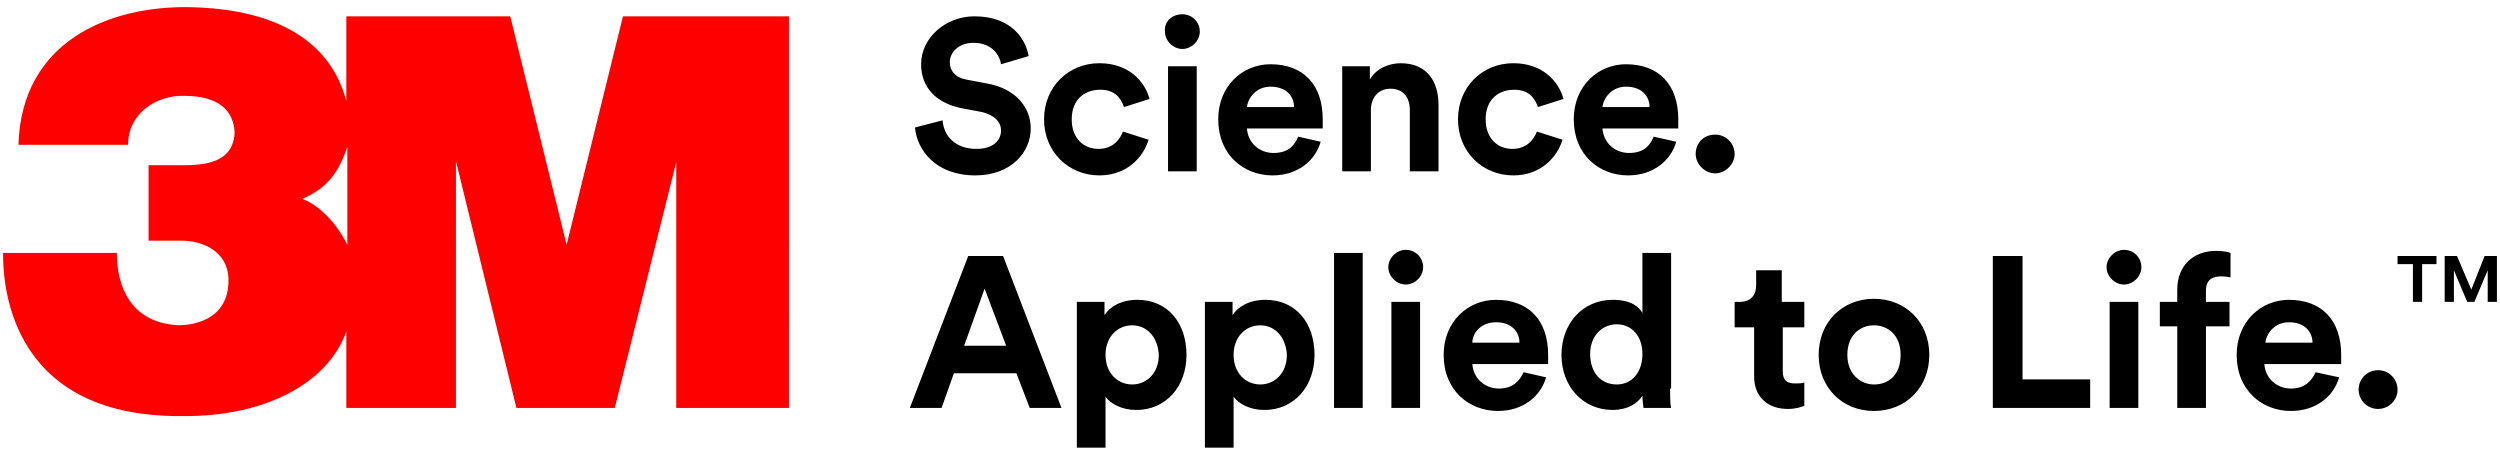 <svg xmlns="http://www.w3.org/2000/svg" height="28" width="156"><g fill="none"><g fill="#000"><path d="M62.464 4.01c-.064-.51-.512-1.337-1.726-1.337-.895 0-1.47.572-1.47 1.209 0 .509.319.954 1.022 1.082l1.343.254c1.726.318 2.685 1.464 2.685 2.8 0 1.464-1.215 2.927-3.452 2.927-2.494 0-3.645-1.59-3.773-2.99l1.727-.446c.064.955.767 1.782 2.11 1.782 1.022 0 1.534-.51 1.534-1.146 0-.572-.448-.954-1.15-1.145l-1.344-.255c-1.534-.318-2.493-1.272-2.493-2.736 0-1.654 1.534-2.99 3.325-2.99 2.301 0 3.196 1.4 3.388 2.481zM66.875 7.445c0 1.21.768 1.846 1.663 1.846s1.342-.573 1.534-1.082l1.598.51c-.32 1.081-1.342 2.226-3.068 2.226-1.918 0-3.453-1.463-3.453-3.5s1.535-3.5 3.453-3.5c1.79 0 2.813 1.082 3.132 2.228l-1.598.509c-.192-.573-.575-1.082-1.47-1.082-1.023 0-1.79.636-1.79 1.845M72.885 4.136h1.79v6.555h-1.79zM73.78.891c.64 0 1.087.509 1.087 1.082 0 .572-.511 1.082-1.087 1.082-.575 0-1.087-.51-1.087-1.082C72.63 1.336 73.141.89 73.78.89zM80.75 6.682c0-.637-.448-1.273-1.471-1.273-.895 0-1.407.7-1.47 1.273zm1.661 2.163c-.32 1.146-1.406 2.1-3.004 2.1-1.79 0-3.389-1.272-3.389-3.5 0-2.1 1.534-3.436 3.26-3.436 2.047 0 3.261 1.273 3.261 3.436v.573h-4.73c.063.891.766 1.527 1.661 1.527.832 0 1.28-.381 1.535-1.018zM85.544 10.69h-1.79V4.137h1.726v.828c.384-.7 1.215-1.019 1.918-1.019 1.663 0 2.366 1.146 2.366 2.61v4.136h-1.79V6.873c0-.764-.384-1.337-1.215-1.337-.767 0-1.215.573-1.215 1.337zM92.705 7.445c0 1.21.767 1.846 1.662 1.846.895 0 1.343-.573 1.535-1.082l1.598.51c-.32 1.081-1.343 2.226-3.069 2.226-1.918 0-3.452-1.463-3.452-3.5s1.534-3.5 3.452-3.5c1.79 0 2.813 1.082 3.133 2.228l-1.598.509c-.192-.573-.576-1.082-1.47-1.082-1.024 0-1.791.636-1.791 1.845M102.934 6.682c0-.637-.447-1.273-1.47-1.273-.895 0-1.407.7-1.47 1.273zm1.663 2.163c-.32 1.146-1.407 2.1-3.005 2.1-1.79 0-3.389-1.272-3.389-3.5 0-2.1 1.535-3.436 3.26-3.436 2.047 0 3.262 1.273 3.262 3.436v.573h-4.732c.064.891.768 1.527 1.663 1.527.83 0 1.278-.381 1.534-1.018zM107.026 8.4c.704 0 1.215.573 1.215 1.21 0 .635-.575 1.208-1.215 1.208-.64 0-1.215-.573-1.215-1.209 0-.7.512-1.209 1.215-1.209M60.162 21.573h2.622l-1.343-3.564zm3.261 1.718h-3.9l-.767 2.164h-1.982l3.644-9.482h2.174l3.644 9.482h-1.982zM70.648 20.3c-.896 0-1.663.7-1.663 1.845 0 1.146.767 1.846 1.663 1.846.895 0 1.662-.7 1.662-1.846-.064-1.145-.767-1.845-1.662-1.845zM67.195 28v-9.164h1.726v.828c.32-.51 1.023-.955 2.046-.955 1.918 0 3.07 1.464 3.07 3.436s-1.28 3.437-3.134 3.437c-.895 0-1.598-.382-1.918-.827v3.181h-1.79zM78.64 20.3c-.896 0-1.663.7-1.663 1.845 0 1.146.767 1.846 1.662 1.846.895 0 1.663-.7 1.663-1.846-.064-1.145-.768-1.845-1.663-1.845zM75.186 28v-9.164h1.726v.828c.32-.51 1.023-.955 2.046-.955 1.918 0 3.069 1.464 3.069 3.436s-1.279 3.437-3.133 3.437c-.895 0-1.598-.382-1.918-.827v3.181h-1.79zM83.243 15.782h1.79v9.673h-1.79z"></path><g><path d="M86.823 18.836h1.79v6.619h-1.79zm.895-3.245c.64 0 1.087.509 1.087 1.082s-.512 1.082-1.087 1.082-1.087-.51-1.087-1.082.512-1.082 1.087-1.082zM94.815 21.382c0-.637-.448-1.273-1.47-1.273-.96 0-1.471.7-1.471 1.273zm1.662 2.163c-.32 1.146-1.407 2.1-3.005 2.1-1.79 0-3.388-1.272-3.388-3.5 0-2.1 1.534-3.436 3.26-3.436 2.046 0 3.26 1.273 3.26 3.436v.573h-4.73c.064.891.767 1.527 1.662 1.527.831 0 1.279-.445 1.534-1.018zM100.889 23.99c.895 0 1.598-.7 1.598-1.908 0-1.146-.703-1.846-1.598-1.846-.896 0-1.663.7-1.663 1.846 0 1.209.704 1.909 1.663 1.909zm3.324.255c0 .446 0 .955.064 1.21h-1.726c0-.128-.064-.446-.064-.764-.32.509-.96.89-1.854.89-1.854 0-3.197-1.463-3.197-3.436 0-1.909 1.279-3.436 3.197-3.436 1.15 0 1.662.446 1.854.827v-3.754h1.79v8.463zM111.246 18.836h1.343v1.591h-1.343v2.737c0 .572.256.763.767.763.192 0 .448 0 .576-.063v1.463c-.192.064-.512.191-1.023.191-1.28 0-2.11-.763-2.11-2.036v-3.055h-1.215v-1.59h.32c.703 0 1.023-.446 1.023-1.019v-.954h1.598v1.972zM118.598 22.145c0-1.272-.83-1.845-1.662-1.845-.895 0-1.662.636-1.662 1.845s.83 1.846 1.662 1.846c.895 0 1.662-.573 1.662-1.846m1.79 0c0 2.037-1.47 3.5-3.452 3.5s-3.452-1.463-3.452-3.5c0-2.036 1.47-3.5 3.452-3.5s3.453 1.464 3.453 3.5"></path></g><path d="M124.352 25.455v-9.482h1.855v7.7h4.22v1.782zM131.641 18.836h1.79v6.619h-1.79zm.895-3.245c.64 0 1.087.509 1.087 1.082 0 .572-.512 1.082-1.087 1.082s-1.087-.51-1.087-1.082c0-.573.512-1.082 1.087-1.082zM137.65 18.136v.7h1.471v1.528h-1.47v5.09h-1.79v-5.09h-1.087v-1.528h1.087v-.763c0-1.464.959-2.418 2.43-2.418.383 0 .766.063.894.127v1.527c-.064 0-.255-.064-.575-.064-.448 0-.96.128-.96.891M144.3 21.382c0-.637-.448-1.273-1.47-1.273-.896 0-1.407.7-1.471 1.273zm1.662 2.163c-.32 1.146-1.406 2.1-3.005 2.1-1.79 0-3.388-1.272-3.388-3.5 0-2.1 1.534-3.436 3.26-3.436 2.046 0 3.261 1.273 3.261 3.436v.573h-4.795c.064.891.767 1.527 1.662 1.527.832 0 1.28-.445 1.535-1.018zM148.392 23.1c.703 0 1.215.573 1.215 1.21 0 .7-.576 1.208-1.215 1.208-.703 0-1.215-.573-1.215-1.209s.512-1.209 1.215-1.209"></path></g><path d="M21.674 15.273c-.895-1.782-2.11-2.61-2.813-2.864 1.47-.636 2.237-1.527 2.813-3.245zM38.872 1.018l-3.516 14.255-3.517-14.255H21.61V6.3C20.396 1.718 15.857.51 11.765.445 6.84.382 1.343 2.545 1.15 9.036h6.84c0-1.972 1.791-3.118 3.517-3.054 2.11 0 3.069.89 3.133 2.29-.064 1.21-.767 2.037-3.069 2.037H9.27v4.71h2.11c1.215 0 2.813.636 2.877 2.354.064 2.036-1.342 2.863-3.068 2.927-3.07-.127-3.9-2.482-3.9-4.518H.192c0 1.336 0 10.245 11.124 10.182 5.37.063 9.207-2.164 10.294-5.282v4.773h6.84v-15.4l3.773 15.4h6.138l3.836-15.337v15.337h7.033V1.018z" fill="red"></path><path d="M152.548 18.836v-2.863h.767l.895 2.1.831-2.1h.767v2.863h-.575v-1.972l-.831 1.972h-.448l-.831-1.972v1.972zM149.607 15.973h2.43v.509h-.896v2.354h-.575v-2.354h-.96z" fill="#000"></path></g></svg> 